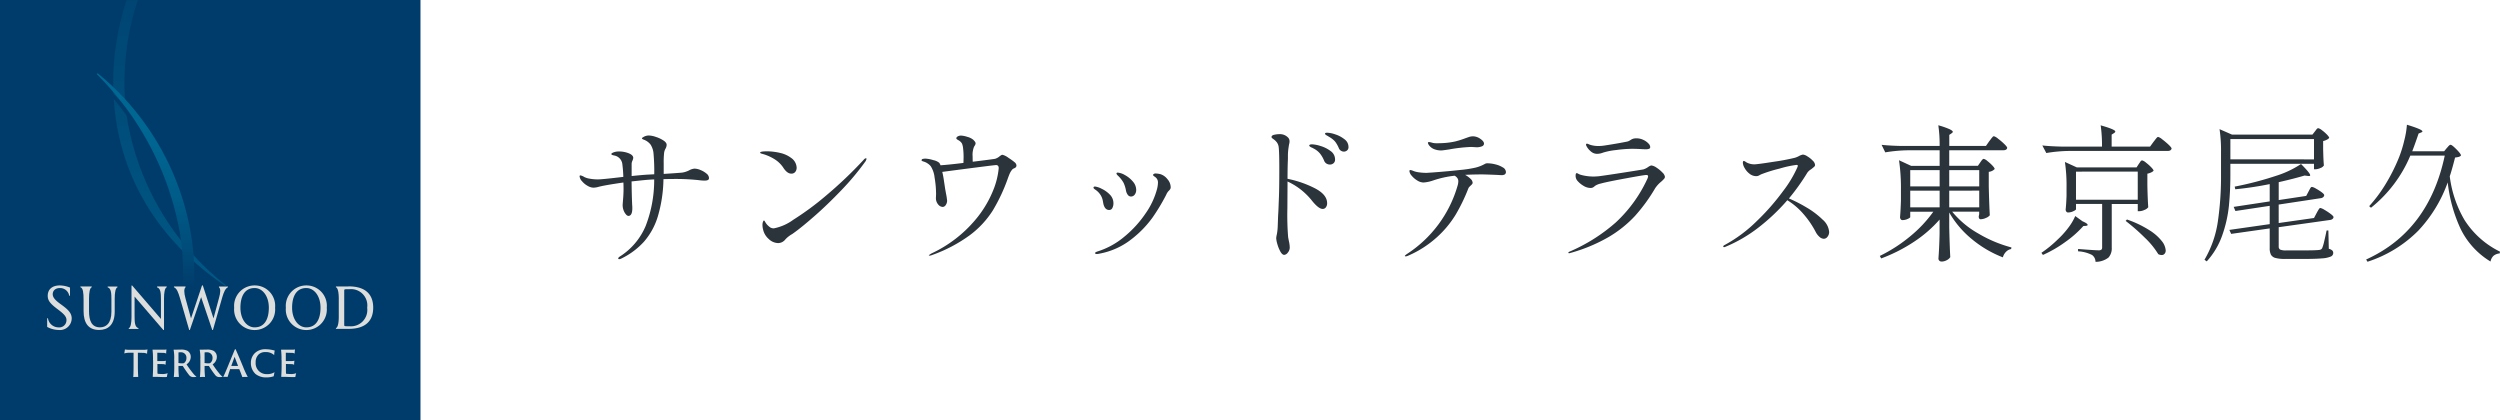 <svg xmlns="http://www.w3.org/2000/svg" xmlns:xlink="http://www.w3.org/1999/xlink" width="219.987" height="37" viewBox="0 0 219.987 37">
  <defs>
    <linearGradient id="linear-gradient" x1="0.5" y1="2.206" x2="0.5" y2="-0.427" gradientUnits="objectBoundingBox">
      <stop offset="0" stop-color="#006994"/>
      <stop offset="0.3" stop-color="#00608b"/>
      <stop offset="0.8" stop-color="#004775"/>
      <stop offset="1" stop-color="#003c6b"/>
    </linearGradient>
    <linearGradient id="linear-gradient-2" x1="0.501" x2="0.501" y2="0.999" gradientUnits="objectBoundingBox">
      <stop offset="0" stop-color="#006994"/>
      <stop offset="0.33" stop-color="#006591"/>
      <stop offset="0.6" stop-color="#005b87"/>
      <stop offset="0.85" stop-color="#004a78"/>
      <stop offset="1" stop-color="#003c6b"/>
    </linearGradient>
  </defs>
  <g id="logo" transform="translate(-67.231 -13)">
    <path id="パス_31020" data-name="パス 31020" d="M10.881-7.163a1.446,1.446,0,0,1,.526.124,1.9,1.9,0,0,1,.526.312.521.521,0,0,1,.221.384.186.186,0,0,1-.1.188.641.641,0,0,1-.266.046,3.267,3.267,0,0,1-.533-.039,19.4,19.4,0,0,0-2.418-.1q-.455,0-.689.013a12.2,12.2,0,0,1-.494,3.276A6.088,6.088,0,0,1,6.442-.741,6.512,6.512,0,0,1,4.459.741a.5.5,0,0,1-.2.065q-.091,0-.091-.065,0-.091.221-.221A5.876,5.876,0,0,0,6.585-2.125a11.145,11.145,0,0,0,.747-4.088q-.52.026-.78.052l-.273.026-.936.1q.013,1.248.052,2.08a2.506,2.506,0,0,1,.013.273Q5.408-3,5.057-3a.316.316,0,0,1-.2-.124,1.115,1.115,0,0,1-.208-.344,1.286,1.286,0,0,1-.091-.494q0-.065.039-.539t.039-.839q0-.39-.013-.6Q3-5.707,2.457-5.564a1.78,1.78,0,0,1-.481.078,1.073,1.073,0,0,1-.494-.156,1.747,1.747,0,0,1-.5-.41.734.734,0,0,1-.214-.436.069.069,0,0,1,.078-.078,1.015,1.015,0,0,1,.338.143,1.568,1.568,0,0,0,.461.143,3.9,3.9,0,0,0,.748.065q.377,0,2.223-.221A11.315,11.315,0,0,0,4.524-7.6a.87.87,0,0,0-.7-.715,1.361,1.361,0,0,1-.137-.033q-.123-.032-.124-.1T3.776-8.6A1.331,1.331,0,0,1,4.2-8.671a2.316,2.316,0,0,1,.9.162q.39.162.39.4a.735.735,0,0,1-.071.247.737.737,0,0,0-.071.26v1.092q.6-.065,1.274-.117l.715-.039a17.657,17.657,0,0,0-.065-1.846,1.7,1.7,0,0,0-.26-.767,1.346,1.346,0,0,0-.624-.442q-.13-.052-.13-.1t.091-.1a.939.939,0,0,1,.533-.156,2.1,2.1,0,0,1,.592.123,2.733,2.733,0,0,1,.669.312q.286.188.286.384a.742.742,0,0,1-.091.325,1.025,1.025,0,0,0-.13.364,7.577,7.577,0,0,0-.039.949v.923Q9.2-6.76,9.8-6.812a2.044,2.044,0,0,0,.6-.195A1.2,1.2,0,0,1,10.881-7.163Zm8.515.442q-.364,0-.7-.52a2.5,2.5,0,0,0-.78-.754,4.036,4.036,0,0,0-1.027-.455,1.349,1.349,0,0,1-.169-.052q-.065-.026-.065-.065,0-.117.6-.117a5.057,5.057,0,0,1,1.138.136,2.525,2.525,0,0,1,.981.436,1.1,1.1,0,0,1,.494.858.582.582,0,0,1-.123.384A.422.422,0,0,1,19.4-6.721ZM16.913-1.807a1.659,1.659,0,0,1-.052-.4.739.739,0,0,1,.045-.279q.045-.111.085-.111t.117.143a1.2,1.2,0,0,0,.208.273,1.516,1.516,0,0,0,.24.2.588.588,0,0,0,.319.072,4.3,4.3,0,0,0,1.7-.754,25.047,25.047,0,0,0,2.88-2.125,36.655,36.655,0,0,0,3.3-3.14q.117-.143.208-.143a.046.046,0,0,1,.052.052.643.643,0,0,1-.13.273,22.943,22.943,0,0,1-2.106,2.509q-1.222,1.274-2.36,2.268t-1.8,1.463a1.811,1.811,0,0,1-.26.169q-.117.078-.234.169a2.187,2.187,0,0,0-.26.247.813.813,0,0,1-.624.312,1.225,1.225,0,0,1-.826-.358A1.555,1.555,0,0,1,16.913-1.807Zm22.152-5.9a.391.391,0,0,1,.143.247.254.254,0,0,1-.046.169.492.492,0,0,1-.149.1.436.436,0,0,0-.221.169,1.615,1.615,0,0,0-.156.254q-.052.11-.169.423a15.453,15.453,0,0,1-1.339,2.866,8.185,8.185,0,0,1-2,2.158A13,13,0,0,1,31.785.442a.616.616,0,0,1-.221.052Q31.5.494,31.5.468T31.733.3a11.231,11.231,0,0,0,3.8-2.886,9.609,9.609,0,0,0,1.716-2.886,6.845,6.845,0,0,0,.4-1.729q0-.273-.234-.273-.182,0-4.732.6.091.377.156.845l.1.663.078.429a5.215,5.215,0,0,1,.091.6.657.657,0,0,1-.117.371.331.331,0,0,1-.273.175.548.548,0,0,1-.4-.221.852.852,0,0,1-.195-.585l.013-.312a8.527,8.527,0,0,0-.13-1.463,2.3,2.3,0,0,0-.325-.981,1.1,1.1,0,0,0-.292-.266,1.159,1.159,0,0,0-.344-.162l-.13-.046q-.052-.019-.052-.058a.121.121,0,0,1,.1-.13,1.012,1.012,0,0,1,.254-.026,2.68,2.68,0,0,1,.669.13,1.209,1.209,0,0,1,.527.234.98.98,0,0,1,.117.221q.767-.052,2.015-.208l.013-.494a6.278,6.278,0,0,0-.039-.741,1.481,1.481,0,0,0-.1-.462.75.75,0,0,0-.221-.241q-.078-.052-.137-.085a.633.633,0,0,1-.1-.065.1.1,0,0,1-.039-.085q0-.091.124-.162a.574.574,0,0,1,.292-.071,2.156,2.156,0,0,1,.54.11,1.379,1.379,0,0,1,.527.254q.208.2.208.312a.372.372,0,0,1-.065.195q-.065.1-.078.13a1.934,1.934,0,0,0-.117.845q0,.338.013.455,1.794-.221,1.976-.26a1.152,1.152,0,0,0,.39-.221,1.148,1.148,0,0,1,.1-.071.274.274,0,0,1,.149-.059,1.519,1.519,0,0,1,.533.273A5.179,5.179,0,0,1,39.065-7.709Zm10.218,3a.345.345,0,0,1-.273-.143.927.927,0,0,1-.169-.416,2.832,2.832,0,0,0-.2-.637,2.617,2.617,0,0,0-.514-.65q-.117-.117-.117-.182t.1-.078a1.488,1.488,0,0,1,.637.214,2.39,2.39,0,0,1,.7.566,1.128,1.128,0,0,1,.3.741.662.662,0,0,1-.13.416A.407.407,0,0,1,49.283-4.706ZM46.267.351a.185.185,0,0,1-.1-.026Q46.124.3,46.124.273q0-.078.247-.156A6.819,6.819,0,0,0,48.7-1.17,9.6,9.6,0,0,0,50.57-3.217a6.76,6.76,0,0,0,1.014-2.164,2.551,2.551,0,0,0,.078-.546.57.57,0,0,0-.208-.468q-.052-.039-.137-.1t-.084-.1a.118.118,0,0,1,.065-.1.273.273,0,0,1,.143-.039,1.8,1.8,0,0,1,.455.065,1.261,1.261,0,0,1,.6.436,1.088,1.088,0,0,1,.286.7.325.325,0,0,1-.039.169.822.822,0,0,1-.124.15.822.822,0,0,0-.123.149.662.662,0,0,0-.072.123q-.033.071-.071.149A17.535,17.535,0,0,1,51.2-2.879,9.211,9.211,0,0,1,49.354-.969a6.424,6.424,0,0,1-2.8,1.281A1.187,1.187,0,0,1,46.267.351Zm1.1-3.874q-.377,0-.507-.533-.013-.065-.058-.312a1.4,1.4,0,0,0-.215-.507,1.567,1.567,0,0,0-.468-.455q-.13-.091-.13-.156,0-.1.143-.1a1.716,1.716,0,0,1,.546.182,2.476,2.476,0,0,1,.735.513,1.075,1.075,0,0,1,.331.786.888.888,0,0,1-.091.4A.3.3,0,0,1,47.372-3.523Zm19.175-6.8a2.479,2.479,0,0,1,.728.149,2.567,2.567,0,0,1,.806.429.833.833,0,0,1,.351.669.372.372,0,0,1-.13.319.448.448,0,0,1-.273.1.492.492,0,0,1-.455-.325,2.525,2.525,0,0,0-.331-.572,1.992,1.992,0,0,0-.513-.4q-.078-.052-.163-.1a1.027,1.027,0,0,1-.143-.091q-.059-.046-.059-.085Q66.365-10.322,66.547-10.322ZM63.063-6.266a9.262,9.262,0,0,1,2.405.832q1.079.559,1.079,1.313a.578.578,0,0,1-.11.364.339.339,0,0,1-.28.143q-.351,0-.923-.7a5.9,5.9,0,0,0-2.171-1.716v.221L63.05-3.679a24.738,24.738,0,0,0,.065,2.535q.013.091.078.41a2.668,2.668,0,0,1,.065.5.7.7,0,0,1-.169.462.451.451,0,0,1-.312.2q-.182,0-.344-.292a3.069,3.069,0,0,1-.267-.663,2.3,2.3,0,0,1-.1-.513,1.934,1.934,0,0,1,.052-.319,4.517,4.517,0,0,0,.078-.63l.039-1.053q.026-.39.039-.76t.026-.7q.039-.871.039-2.652,0-1.43-.052-1.885a.881.881,0,0,0-.156-.423,1.307,1.307,0,0,0-.227-.234q-.11-.084-.15-.11-.1-.078-.1-.13,0-.156.247-.208a2.275,2.275,0,0,1,.468-.052.986.986,0,0,1,.728.286.462.462,0,0,1,.143.338.807.807,0,0,1-.013.156q-.013.065-.026.117t-.059.364a4.427,4.427,0,0,0-.045.663v.273Q63.063-7.267,63.063-6.266ZM65.221-9.3a2.886,2.886,0,0,1,.734.143,2.809,2.809,0,0,1,.891.442.9.9,0,0,1,.4.754.405.405,0,0,1-.136.325.474.474,0,0,1-.319.117.593.593,0,0,1-.286-.078.511.511,0,0,1-.221-.26A2.494,2.494,0,0,0,65.91-8.5a1.78,1.78,0,0,0-.585-.448,1.052,1.052,0,0,0-.143-.071.616.616,0,0,1-.156-.091.123.123,0,0,1-.052-.084Q64.974-9.295,65.221-9.3ZM76.6-8.762a1.667,1.667,0,0,1-.6-.1,1,1,0,0,1-.416-.273.645.645,0,0,1-.169-.286q0-.078.091-.078a.731.731,0,0,1,.169.026q.1.026.195.052a1.615,1.615,0,0,0,.312.026q.364,0,.52-.013a6.249,6.249,0,0,0,1.131-.149,7.711,7.711,0,0,0,.884-.28l.26-.091a1.222,1.222,0,0,1,.4-.078,1.15,1.15,0,0,1,.65.221q.325.221.325.429a.256.256,0,0,1-.175.228,1.145,1.145,0,0,1-.487.085l-.481-.026a13.763,13.763,0,0,0-1.937.221Q76.7-8.762,76.6-8.762Zm4.069,1.131a2.953,2.953,0,0,1,.67.091A2.189,2.189,0,0,1,82-7.273a.487.487,0,0,1,.28.4.246.246,0,0,1-.1.221.562.562,0,0,1-.305.065l-.481-.026q-.975-.039-1.209-.039-.78,0-1.495.039a2.062,2.062,0,0,1,.474.345.523.523,0,0,1,.188.345.208.208,0,0,1-.052.13.747.747,0,0,1-.117.117q-.026.026-.1.1a.447.447,0,0,0-.117.176,15.708,15.708,0,0,1-1.131,2.327A8.98,8.98,0,0,1,76.18-1.1,9.221,9.221,0,0,1,73.658.507a.5.5,0,0,1-.195.052q-.078,0-.078-.039t.182-.169a10.679,10.679,0,0,0,4.485-6.1,1.525,1.525,0,0,0,.039-.312A.459.459,0,0,0,78-6.338a.705.705,0,0,0-.234-.2,8.954,8.954,0,0,0-1.885.416,3.15,3.15,0,0,1-.858.182,1.065,1.065,0,0,1-.54-.175,1.875,1.875,0,0,1-.494-.423.72.72,0,0,1-.2-.4q0-.1.078-.1A.628.628,0,0,1,74.029-7l.188.072a2.13,2.13,0,0,0,.474.1,4.672,4.672,0,0,0,.591.039q.3-.013,1.177-.084t1.833-.175a9.747,9.747,0,0,0,1.333-.208,3.278,3.278,0,0,0,.767-.3.629.629,0,0,1,.124-.059A.481.481,0,0,1,80.665-7.631Zm9.62-.832a.833.833,0,0,1-.546-.221,1.5,1.5,0,0,1-.377-.468.3.3,0,0,1-.039-.117.088.088,0,0,1,.026-.065A.075.075,0,0,1,89.4-9.36a.491.491,0,0,1,.169.052,1.36,1.36,0,0,0,.221.078,2.42,2.42,0,0,0,.637.078,3.411,3.411,0,0,0,.585-.052q1.105-.169,1.937-.338a.82.82,0,0,0,.286-.13,1.034,1.034,0,0,1,.228-.117.951.951,0,0,1,.306-.039,1.386,1.386,0,0,1,.591.13,1.42,1.42,0,0,1,.449.312.509.509,0,0,1,.169.312.168.168,0,0,1-.085.163.8.8,0,0,1-.331.045q-.208,0-.351-.013-.442-.026-.858-.026a11.133,11.133,0,0,0-1.391.11,5.726,5.726,0,0,0-1.144.228A1.423,1.423,0,0,1,90.285-8.463ZM87.841.286q-.065,0-.065-.052t.1-.091a15.225,15.225,0,0,0,4.069-2.567,12.143,12.143,0,0,0,2.782-3.841.69.69,0,0,0,.065-.221q0-.117-.169-.117t-1.8.3q-1.644.3-2.2.455a1.476,1.476,0,0,0-.494.2q-.117.1-.156.123a.443.443,0,0,1-.26.065,1.216,1.216,0,0,1-.624-.2,2.053,2.053,0,0,1-.546-.468.662.662,0,0,1-.13-.416q0-.221.1-.221a.323.323,0,0,1,.13.052.953.953,0,0,0,.169.078,3.146,3.146,0,0,0,.475.11,4.241,4.241,0,0,0,.734.059q.13,0,.442-.026.754-.1,2.19-.325t1.71-.273a1.5,1.5,0,0,0,.442-.221.811.811,0,0,1,.26-.13.956.956,0,0,1,.462.189,2.8,2.8,0,0,1,.52.429.667.667,0,0,1,.227.384.313.313,0,0,1-.1.2q-.1.111-.234.227a2.644,2.644,0,0,0-.533.585A14.758,14.758,0,0,1,93.639-3a10.228,10.228,0,0,1-2.346,1.872,14.4,14.4,0,0,1-3.386,1.4Zm19.344-4.823a12.731,12.731,0,0,1,1.56.8,7.247,7.247,0,0,1,1.4,1.059,1.605,1.605,0,0,1,.578,1.092.655.655,0,0,1-.143.416.41.41,0,0,1-.325.182.6.6,0,0,1-.377-.163,1.485,1.485,0,0,1-.351-.461A8.011,8.011,0,0,0,108.4-3.237a5.981,5.981,0,0,0-1.358-1.144A17.44,17.44,0,0,1,104.533-2a12.661,12.661,0,0,1-2.951,1.723.3.3,0,0,1-.1.026q-.078,0-.078-.065t.13-.13a12.36,12.36,0,0,0,2.8-2.08,20.208,20.208,0,0,0,2.34-2.665,10.342,10.342,0,0,0,1.267-2.119l.026-.1q0-.078-.13-.078a9.207,9.207,0,0,0-1.482.325,12.712,12.712,0,0,0-1.625.507q-.052.026-.169.091a.5.5,0,0,1-.247.065.947.947,0,0,1-.6-.214,1.622,1.622,0,0,1-.429-.5,1.04,1.04,0,0,1-.156-.455q0-.169.091-.169a.427.427,0,0,1,.162.084,1.118,1.118,0,0,0,.279.136,1.366,1.366,0,0,0,.481.078q.273,0,1.716-.228a18.64,18.64,0,0,0,1.833-.345,1.743,1.743,0,0,0,.4-.169,1.22,1.22,0,0,1,.325-.117.9.9,0,0,1,.4.163,2.231,2.231,0,0,1,.468.377.6.6,0,0,1,.2.371.216.216,0,0,1-.078.162q-.078.071-.26.214a1.1,1.1,0,0,0-.338.3A19.318,19.318,0,0,1,107.185-4.537ZM124.02-7.709q.026-.039.091-.13a.809.809,0,0,1,.117-.137.159.159,0,0,1,.1-.045.787.787,0,0,1,.318.188,3.938,3.938,0,0,1,.442.4q.2.215.2.306a.807.807,0,0,1-.52.247v1.3q.039,1.638.091,2.522a.8.8,0,0,1-.338.234,1.158,1.158,0,0,1-.468.117q-.169,0-.169-.26a.483.483,0,0,0,.02-.085.969.969,0,0,1,.02-.1v-.221H121.55a8.11,8.11,0,0,0,2.281,1.911,11.5,11.5,0,0,0,2.932,1.235l-.026.143a.806.806,0,0,0-.449.241,1.077,1.077,0,0,0-.279.488A9.729,9.729,0,0,1,123.3-.942,8.481,8.481,0,0,1,121.29-3.3v1.339q.039,1.664.091,2.587a.731.731,0,0,1-.306.266.958.958,0,0,1-.462.124.265.265,0,0,1-.195-.078.249.249,0,0,1-.078-.182q.078-1.092.1-2.2V-2.678a11.09,11.09,0,0,1-2.256,1.956A14.036,14.036,0,0,1,115.3.741L115.18.52a13.215,13.215,0,0,0,2.678-1.729,11.181,11.181,0,0,0,2.028-2.158h-2.028V-2.9q0,.065-.234.169a1.117,1.117,0,0,1-.455.1.179.179,0,0,1-.149-.078.3.3,0,0,1-.059-.182q.052-.6.078-1.482v-.871A17.007,17.007,0,0,0,116.87-7.9l1.066.494h2.509V-8.775h-2.834a13.173,13.173,0,0,0-1.95.182l-.325-.663q.715.078,1.729.1h3.38a11.933,11.933,0,0,0-.117-1.82,7.081,7.081,0,0,1,.994.345q.279.136.28.227,0,.065-.1.13l-.208.143v.975h3.224l.3-.429q.065-.078.136-.176a2.081,2.081,0,0,1,.143-.175.192.192,0,0,1,.124-.078,1.039,1.039,0,0,1,.37.221,5.736,5.736,0,0,1,.546.468q.253.247.254.338-.039.208-.338.208H121.29V-7.41h2.522ZM120.445-5.6v-1.43h-2.587V-5.6Zm3.484,0v-1.43H121.29V-5.6Zm-3.484.377h-2.587v1.469h2.587Zm.845,0v1.469h2.639V-5.226Zm17.979-4.3q.065-.078.137-.176a2.077,2.077,0,0,1,.143-.175.192.192,0,0,1,.124-.078,1.039,1.039,0,0,1,.37.221,6.425,6.425,0,0,1,.553.468q.26.247.26.338-.052.208-.351.208h-8.723a13.173,13.173,0,0,0-1.95.182L129.48-9.2q.715.078,1.729.1h3.523a12.515,12.515,0,0,0-.117-1.872q1.287.364,1.287.546,0,.065-.1.13l-.221.143V-9.1h3.38Zm-1.3,1.95q.039-.052.1-.143a.61.61,0,0,1,.1-.13.147.147,0,0,1,.1-.039.821.821,0,0,1,.325.189,4.155,4.155,0,0,1,.462.409q.214.221.214.312a.634.634,0,0,1-.214.149,1.489,1.489,0,0,1-.332.11v1.014q.026,1.235.078,1.937a.692.692,0,0,1-.325.234,1.158,1.158,0,0,1-.468.117h-.13v-.637H135.59V-.208a1.213,1.213,0,0,1-.286.871,1.845,1.845,0,0,1-1.144.377.745.745,0,0,0-.3-.6,3.026,3.026,0,0,0-1.235-.325V-.091q1.508.117,1.794.117a.408.408,0,0,0,.26-.058.261.261,0,0,0,.065-.2V-4.056h-2.3v.468q0,.065-.234.175a1.088,1.088,0,0,1-.468.11.179.179,0,0,1-.15-.078.3.3,0,0,1-.059-.182q.052-.455.078-1.2V-5.5a14.062,14.062,0,0,0-.143-2.249l1.053.481h5.252Zm-5.525.676v2.47h5.434V-6.9Zm.572,4.368q.455.195.455.325,0,.052-.143.078l-.234.013a9.25,9.25,0,0,1-1.56,1.384,10.956,10.956,0,0,1-2,1.163L129.4.247a10.366,10.366,0,0,0,1.443-1.183,7.622,7.622,0,0,0,.916-1.014,4.688,4.688,0,0,0,.618-1.04Zm3.913-.156a9.243,9.243,0,0,1,1.963.936A4.238,4.238,0,0,1,140-.78a1.474,1.474,0,0,1,.338.819.426.426,0,0,1-.1.292.322.322,0,0,1-.254.111.669.669,0,0,1-.3-.078,7.193,7.193,0,0,0-1.2-1.463,17.922,17.922,0,0,0-1.671-1.462Zm16.536-7.748.1-.13a.748.748,0,0,1,.1-.117.147.147,0,0,1,.1-.039.8.8,0,0,1,.318.175,3.424,3.424,0,0,1,.442.384q.2.208.2.3a.7.7,0,0,1-.214.156,1.334,1.334,0,0,1-.319.117v.741l.013.442q.013.507.052.962a.57.57,0,0,1-.305.228,1.146,1.146,0,0,1-.449.11h-.117v-.481h-7.358v.91a27.806,27.806,0,0,1-.13,2.808,11.232,11.232,0,0,1-.585,2.574A6.648,6.648,0,0,1,143.949,1l-.2-.143a9.276,9.276,0,0,0,1.17-3.315,27.419,27.419,0,0,0,.286-4.212v-1.95a12.683,12.683,0,0,0-.13-2.015l1.1.481h7.072Zm-.078,2.457V-9.763h-7.358v1.781Zm.234,4.719q.039-.078.111-.2a1.718,1.718,0,0,1,.117-.182.126.126,0,0,1,.1-.059,1.155,1.155,0,0,1,.37.169,5.065,5.065,0,0,1,.54.358q.247.188.247.279a.244.244,0,0,1-.1.169.4.4,0,0,1-.2.078l-4.524.637v1.69a.3.3,0,0,0,.124.28,1.28,1.28,0,0,0,.539.072h1.482q1.079,0,1.391-.039a.484.484,0,0,0,.176-.045.334.334,0,0,0,.111-.111,3.487,3.487,0,0,0,.175-.585q.111-.455.215-.975h.156l.039,1.612a.735.735,0,0,1,.305.149.291.291,0,0,1,.085.214.346.346,0,0,1-.208.318,2.3,2.3,0,0,1-.773.163q-.565.052-1.7.052h-1.547A3.256,3.256,0,0,1,150,.7a.63.63,0,0,1-.4-.286,1.224,1.224,0,0,1-.111-.579V-1.9l-3.393.481-.156-.351,3.549-.507V-3.887l-3.016.455-.156-.364,3.172-.481V-5.8a29.435,29.435,0,0,1-3.029.455l-.052-.234a29.486,29.486,0,0,0,3.679-.962,8.608,8.608,0,0,0,2.158-1.027q.806.806.806.988,0,.091-.182.065l-.312-.039q-.858.26-2.275.585v1.573l2.418-.364.208-.39q.039-.078.1-.188a.888.888,0,0,1,.1-.163.13.13,0,0,1,.1-.052,1.084,1.084,0,0,1,.351.149,4.309,4.309,0,0,1,.5.318q.227.169.227.26a.264.264,0,0,1-.085.169.4.4,0,0,1-.188.091L150.28-4v1.625l3.107-.442Zm11.531-2.691a12.113,12.113,0,0,1-2.587,4.244,11.085,11.085,0,0,1-4.472,2.737l-.117-.2q5.512-2.5,6.916-9.139h-3.029A11.577,11.577,0,0,1,158.4-3.718l-.156-.143a12.471,12.471,0,0,0,1.43-1.918,15.922,15.922,0,0,0,1.2-2.386,10.672,10.672,0,0,0,.455-1.469,7.815,7.815,0,0,0,.234-1.391q1.365.416,1.365.585,0,.052-.117.1l-.221.091q-.312.923-.559,1.56h2.808l.234-.286q.039-.039.111-.123a.817.817,0,0,1,.123-.123.173.173,0,0,1,.1-.039q.117,0,.514.4t.4.54a.389.389,0,0,1-.189.123,2.159,2.159,0,0,1-.331.059q-.286,1.118-.468,1.651a10.013,10.013,0,0,0,1.3,3.848,7.708,7.708,0,0,0,3.12,2.782L169.728.3a.992.992,0,0,0-.533.2.9.9,0,0,0-.273.514A6.882,6.882,0,0,1,166.27-1.9,13.089,13.089,0,0,1,165.152-5.954Z" transform="translate(117.464 35)" fill="#2c343b"/>
    <g id="_レイヤー_1-2" transform="translate(67.231 13)">
      <rect id="長方形_35718" data-name="長方形 35718" width="37" height="37" fill="#003c6b"/>
      <path id="パス_31004" data-name="パス 31004" d="M12.59,0a23.444,23.444,0,0,0-1.08,9.37h0c-.34-.38-.69-.75-1.06-1.11h0A23.181,23.181,0,0,1,11.61.01h.98Zm7.75,25.1a23.574,23.574,0,0,1-8.73-14.93h0c-.36-.49-.73-.97-1.13-1.45h0c.36,5.66,2.96,11.79,9.81,16.44l.06-.07Z" transform="translate(-0.467)" fill="url(#linear-gradient)"/>
      <path id="パス_31005" data-name="パス 31005" d="M17.46,25.6a21.87,21.87,0,0,0-.05-2.68h0l-.06-.66h0A23.218,23.218,0,0,0,8.97,6.89l-.08.08A26.132,26.132,0,0,1,16.2,20.89h0l.14,1.01h0a22.733,22.733,0,0,1,.13,3.69l.99.02Z" transform="translate(-0.38 -0.448)" fill="url(#linear-gradient-2)"/>
      <path id="パス_31006" data-name="パス 31006" d="M23.19,26.08a1.8,1.8,0,0,0-1.8,1.96,1.807,1.807,0,1,0,3.6,0,1.792,1.792,0,0,0-1.8-1.96Zm0,3.69c-.69,0-1.25-.7-1.25-1.73,0-.96.35-1.73,1.25-1.73.69,0,1.25.7,1.25,1.73C24.44,29,24.09,29.77,23.19,29.77Z" transform="translate(-0.784 -0.964)" fill="#dcdddd"/>
      <path id="パス_31007" data-name="パス 31007" d="M27.91,26.08a1.8,1.8,0,0,0-1.8,1.96,1.807,1.807,0,1,0,3.6,0,1.792,1.792,0,0,0-1.8-1.96Zm0,3.69c-.69,0-1.25-.7-1.25-1.73,0-.96.35-1.73,1.25-1.73.69,0,1.25.7,1.25,1.73C29.16,29,28.81,29.77,27.91,29.77Z" transform="translate(-0.956 -0.964)" fill="#dcdddd"/>
      <path id="パス_31008" data-name="パス 31008" d="M19.87,26.17v.07c.16.13.14.47,0,.96-.15.58-.48,1.78-.48,1.78l-.94-2.9h-.07l-.97,2.9s-.28-1-.49-1.78c-.13-.49-.14-.84.01-.96v-.07H15.91v.07c.26.11.38.46.53.96.27.93.81,2.8.81,2.8h.06l.99-2.89L19.28,30h.06s.61-2.15.82-2.87c.14-.47.27-.78.5-.89v-.06h-.81Z" transform="translate(-0.603 -0.964)" fill="#dcdddd"/>
      <path id="パス_31009" data-name="パス 31009" d="M4.15,29.73A2.174,2.174,0,0,0,5.16,30a1.035,1.035,0,0,0,1.15-1.01c0-.53-.39-.84-1.01-1.29-.5-.36-.66-.6-.66-.85,0-.31.23-.54.64-.54a.813.813,0,0,1,.81.68h.07v-.72a2.455,2.455,0,0,0-.9-.19c-.62,0-1.06.31-1.06.91,0,.4.18.67.88,1.19.49.37.77.62.77.94a.639.639,0,0,1-.73.65.94.94,0,0,1-.9-.8H4.15v.76Z" transform="translate(0 -0.964)" fill="#dcdddd"/>
      <path id="パス_31010" data-name="パス 31010" d="M14.25,26.24v-.07h.85v.07c-.17.05-.24.48-.24.99V30H14.8l-2.53-2.94v1.68c0,.59.02,1.01.34,1.1v.07h-.85v-.07c.17-.05.24-.48.24-.98V26.09h.06l2.53,2.94V27.35c0-.59-.02-1.01-.34-1.1Z" transform="translate(-0.428 -0.964)" fill="#dcdddd"/>
      <path id="パス_31011" data-name="パス 31011" d="M8.1,27.22c0-.51.07-.93.24-.98v-.07h-1v.07c.24.06.28.5.28,1.09v1c0,1.07.43,1.67,1.37,1.67.75,0,1.37-.42,1.37-1.63V27.23c0-.51.07-.93.24-.98v-.07H9.74v.07c.31.09.33.51.33,1.1v1.04c0,1.06-.5,1.38-1,1.38-.75,0-.97-.61-.97-1.41V27.23Z" transform="translate(-0.266 -0.965)" fill="#dcdddd"/>
      <path id="パス_31012" data-name="パス 31012" d="M31.94,26.17H30.83v.07c.17.05.25.48.25.98v1.63c0,.51-.08.93-.25.98v.07h1.11c1.53,0,2.17-.73,2.17-1.87s-.65-1.87-2.17-1.87Zm.07,3.5h-.15c-.23,0-.3,0-.3-.11V26.52c0-.11.07-.11.3-.11h.15a1.434,1.434,0,0,1,1.57,1.63,1.441,1.441,0,0,1-1.57,1.63Z" transform="translate(-1.27 -0.962)" fill="#dcdddd"/>
      <path id="パス_31013" data-name="パス 31013" d="M11.39,32.02a2.34,2.34,0,0,0,.49.03h1.01a2.047,2.047,0,0,0,.49-.03,2.215,2.215,0,0,0-.04.38.78.78,0,0,0-.34-.08c-.11,0-.23-.01-.47-.01v1.21c0,.38.02.78.03.92h-.17a2.1,2.1,0,0,0-.27.01c.02-.13.03-.52.03-.93V32.31h-.4a1.571,1.571,0,0,0-.42.06c.02-.08.05-.27.06-.36Z" transform="translate(-0.397 -1.27)" fill="#dcdddd"/>
      <path id="パス_31014" data-name="パス 31014" d="M13.94,32.96a6.544,6.544,0,0,0-.04-.92h.95a1.187,1.187,0,0,0,.28-.02,2.284,2.284,0,0,0-.03.36.6.6,0,0,0-.28-.06c-.1,0-.29-.01-.49-.01h-.01v.71s0,.02.01.02h.47a.926.926,0,0,0,.28-.03,2.28,2.28,0,0,0-.03.36.5.5,0,0,0-.23-.06c-.1,0-.41-.01-.48-.01a.01.01,0,0,0-.01.01v.18c0,.56,0,.65.02.66a.2.2,0,0,0,.07.02c.08,0,.16.01.29.01a1.248,1.248,0,0,0,.52-.07,2.457,2.457,0,0,0-.07.33,1.149,1.149,0,0,1-.17.01c-.41,0-.65-.02-.81-.02h-.26c0-.12.03-.46.03-.92v-.56Z" transform="translate(-0.478 -1.27)" fill="#dcdddd"/>
      <path id="パス_31015" data-name="パス 31015" d="M15.88,32.96a3.891,3.891,0,0,0-.05-.92h.19c.06,0,.33-.01.46-.01a1.223,1.223,0,0,1,.57.11.61.61,0,0,1,.29.53.787.787,0,0,1-.37.66,8.433,8.433,0,0,0,.59.81,1.327,1.327,0,0,0,.29.28.957.957,0,0,1-.27.03.444.444,0,0,1-.38-.17,8.744,8.744,0,0,1-.55-.79c0-.02-.02-.02-.04-.02h-.34s-.01,0-.01.02v.09a7.743,7.743,0,0,0,.04.86h-.19a1.934,1.934,0,0,0-.26.01,8.573,8.573,0,0,0,.04-.93v-.56Zm.37.22s0,.03.01.03a1.311,1.311,0,0,0,.33.03.273.273,0,0,0,.17-.03.536.536,0,0,0,.2-.43.47.47,0,0,0-.5-.51.923.923,0,0,0-.19.01c-.01,0-.01,0-.01.02v.87Z" transform="translate(-0.555 -1.27)" fill="#dcdddd"/>
      <path id="パス_31016" data-name="パス 31016" d="M18.26,32.96a3.891,3.891,0,0,0-.05-.92h.19c.06,0,.33-.01.46-.01a1.223,1.223,0,0,1,.57.11.61.61,0,0,1,.29.53.787.787,0,0,1-.37.66,8.433,8.433,0,0,0,.59.81,1.327,1.327,0,0,0,.29.28.957.957,0,0,1-.27.03.444.444,0,0,1-.38-.17,8.744,8.744,0,0,1-.55-.79c0-.02-.02-.02-.04-.02h-.34s-.01,0-.01.02v.09a7.743,7.743,0,0,0,.04.86h-.19a1.934,1.934,0,0,0-.26.01,8.573,8.573,0,0,0,.04-.93v-.56Zm.37.22s0,.03.01.03a1.311,1.311,0,0,0,.33.03.273.273,0,0,0,.17-.03.536.536,0,0,0,.2-.43.47.47,0,0,0-.5-.51.923.923,0,0,0-.19.01c-.01,0-.01,0-.01.02v.87Z" transform="translate(-0.638 -1.27)" fill="#dcdddd"/>
      <path id="パス_31017" data-name="パス 31017" d="M21,33.73h-.02c-.09.24-.19.55-.23.7h-.17a1.162,1.162,0,0,0-.22.01c.08-.17.21-.45.36-.82l.61-1.48c.05-.12.07-.15.09-.15s.04.03.09.15c.04.09.35.8.61,1.44a7.5,7.5,0,0,0,.4.86h-.2a2.1,2.1,0,0,0-.28.01c-.05-.15-.19-.5-.27-.7h-.76Zm.66-.26s.01,0,0-.01l-.3-.79-.29.79v.01h.58Z" transform="translate(-0.716 -1.27)" fill="#dcdddd"/>
      <path id="パス_31018" data-name="パス 31018" d="M23.26,34.15a1.287,1.287,0,0,1-.38-.94,1.187,1.187,0,0,1,.35-.87A1.322,1.322,0,0,1,24.2,32a3.028,3.028,0,0,1,.78.12,1.968,1.968,0,0,0-.05.4,1.062,1.062,0,0,0-.77-.27.837.837,0,0,0-.6.21.926.926,0,0,0-.26.7.954.954,0,0,0,1,1.03,1.138,1.138,0,0,0,.66-.17c-.02.09-.06.27-.07.36a1.939,1.939,0,0,1-.64.1,1.458,1.458,0,0,1-1.01-.34Z" transform="translate(-0.803 -1.27)" fill="#dcdddd"/>
      <path id="パス_31019" data-name="パス 31019" d="M25.65,32.96a6.544,6.544,0,0,0-.04-.92h.95a1.187,1.187,0,0,0,.28-.02,2.284,2.284,0,0,0-.03.36.6.6,0,0,0-.28-.06c-.1,0-.29-.01-.49-.01h-.01v.71s0,.02.01.02h.47a.926.926,0,0,0,.28-.03,2.28,2.28,0,0,0-.03.36.5.5,0,0,0-.23-.06c-.1,0-.41-.01-.48-.01a.01.01,0,0,0-.01.01v.18c0,.56,0,.65.02.66a.2.2,0,0,0,.07.02c.08,0,.16.01.29.01a1.248,1.248,0,0,0,.52-.07,2.457,2.457,0,0,0-.07.33,1.149,1.149,0,0,1-.17.01c-.41,0-.65-.02-.81-.02h-.26c0-.12.03-.46.03-.92v-.56Z" transform="translate(-0.88 -1.27)" fill="#dcdddd"/>
    </g>
  </g>
</svg>
